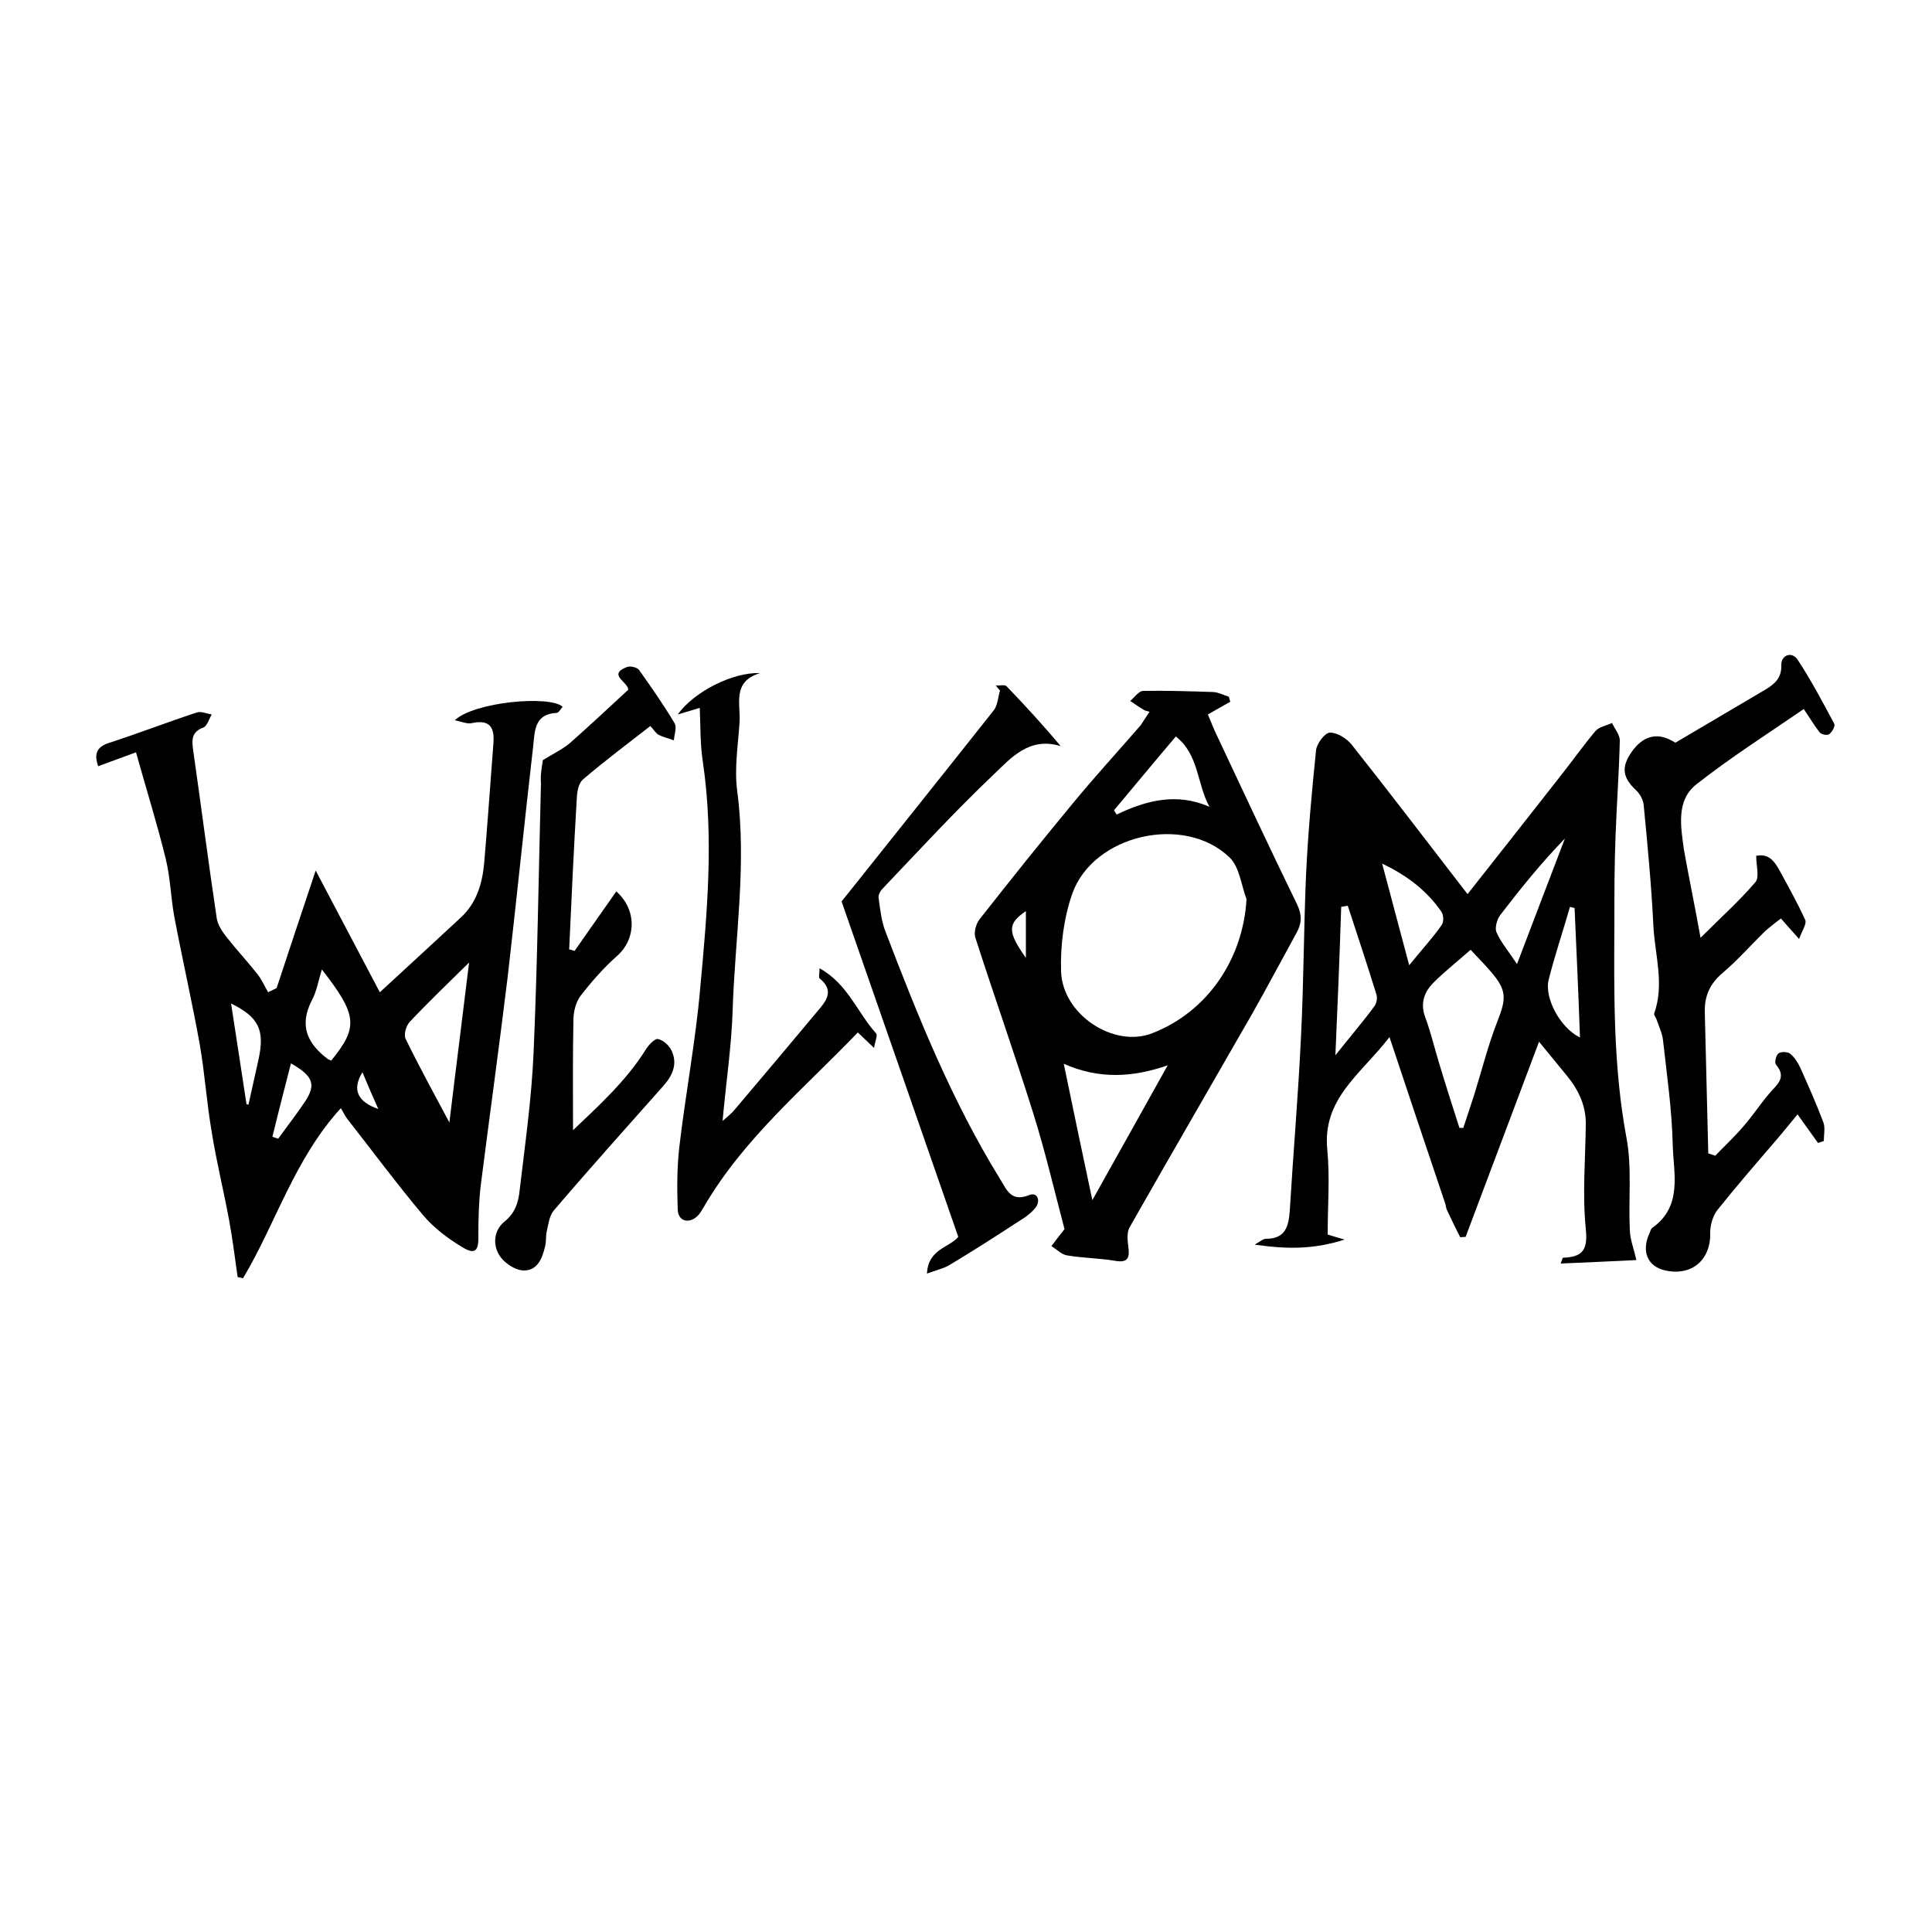 <?xml version="1.0" encoding="utf-8"?>
<!-- Generator: Adobe Illustrator 25.4.1, SVG Export Plug-In . SVG Version: 6.00 Build 0)  -->
<svg version="1.1" id="Calque_1" xmlns="http://www.w3.org/2000/svg" xmlns:xlink="http://www.w3.org/1999/xlink" x="0px" y="0px"
	 viewBox="0 0 500 500" style="enable-background:new 0 0 500 500;" xml:space="preserve">
<g>
	<path d="M377.9,320.2c-1.2-2.4-2.4-4.8-3.5-7.2c-0.2-0.5-0.2-1.1-0.4-1.6c-4.7-14-9.4-27.9-14.4-43c-7.4,9.6-17.4,15.9-16.1,29.1
		c0.7,7.2,0.1,14.5,0.1,22c1.1,0.3,2.2,0.7,4.4,1.3c-8.1,2.6-15.1,2.5-23.3,1.3c1.6-0.9,2.2-1.5,2.9-1.5c5.1,0,5.9-3.2,6.2-7.4
		c0.9-15,2.2-30,2.9-45c0.7-13.9,0.7-27.8,1.3-41.7c0.5-10.8,1.5-21.7,2.6-32.4c0.2-1.7,2.3-4.5,3.6-4.5c1.9,0,4.3,1.5,5.6,3.1
		c9.9,12.5,19.5,25.1,30,38.7c8.5-10.8,16.1-20.4,23.6-30c3.2-4,6.2-8.3,9.5-12.2c0.9-1.1,2.8-1.4,4.3-2.1c0.7,1.6,2.1,3.1,2,4.7
		c-0.2,8.2-0.8,16.4-1.1,24.6c-0.3,7.5-0.3,15-0.3,22.6c-0.1,18.5-0.3,37,3.1,55.3c1.5,7.8,0.5,16.1,0.9,24.2c0.1,2.3,1,4.6,1.7,7.6
		c-5.9,0.3-12.6,0.6-19.6,0.9c0.4-1,0.5-1.5,0.6-1.5c4.9-0.2,6.5-1.8,5.9-7.5c-0.9-8.9-0.1-18,0-26.9c0.1-4.8-1.8-8.9-4.8-12.6
		c-2.3-2.8-4.6-5.6-7.3-8.9c-6.4,17-12.7,33.8-19,50.5C378.7,320.1,378.3,320.2,377.9,320.2z M377.7,291.9c0.3,0,0.7,0,1,0
		c0.9-2.8,1.9-5.7,2.8-8.5c2-6.4,3.6-12.9,6-19c2.4-6.1,2.5-8.2-1.9-13.2c-1.5-1.8-3.2-3.4-5-5.4c-3.4,3-6.7,5.6-9.6,8.5
		c-2.5,2.5-3.5,5.5-2.1,9.1c1.4,3.8,2.3,7.7,3.5,11.6C374.1,280.7,375.9,286.3,377.7,291.9z M345.6,273.1c3.8-4.8,7.1-8.6,10.1-12.7
		c0.6-0.8,0.8-2.2,0.5-3.1c-2.4-7.7-4.9-15.3-7.4-22.9c-0.6,0.1-1.1,0.2-1.7,0.3C346.7,247.1,346.2,259.6,345.6,273.1z M364.7,249.8
		c3.4-4.2,6.1-7.1,8.4-10.4c0.6-0.8,0.5-2.7-0.1-3.5c-3.7-5.3-8.6-9.2-15.3-12.4C360,232.3,362.2,240.3,364.7,249.8z M392.6,249.5
		c4.4-11.6,8.4-22,12.4-32.5c-6.2,6.4-11.6,13.1-16.8,19.9c-0.8,1.1-1.4,3.3-0.9,4.4C388.5,244,390.5,246.3,392.6,249.5z M407.5,235
		c-0.4-0.1-0.8-0.2-1.2-0.3c-1.8,6.3-3.9,12.5-5.5,18.8c-1.2,4.9,3.1,12.6,8.1,15C408.5,257.3,408,246.2,407.5,235z"/>
	<path d="M117.7,186.4c5.1-4.8,24.6-6.5,27.9-3.5c-0.5,0.6-1,1.6-1.6,1.6c-5.7,0.3-5.6,4.7-6,8.5c-2.3,19.9-4.3,39.8-6.6,59.7
		c-2.2,18.1-4.7,36.1-7,54.2c-0.5,4.3-0.6,8.6-0.6,12.9c0.1,3.9-0.8,5-4.1,3c-3.7-2.2-7.4-5-10.2-8.3c-6.8-8.1-13.1-16.6-19.6-24.9
		c-0.7-0.9-1.1-1.9-1.7-2.8c-12.1,13.3-16.8,29.8-25.3,44c-0.5-0.1-0.9-0.2-1.4-0.3c-0.7-4.9-1.3-9.8-2.2-14.7
		c-1.4-7.6-3.3-15.2-4.5-22.8c-1.3-7.5-1.8-15.2-3.1-22.7c-2-11.1-4.5-22-6.6-33.1c-0.9-4.9-1-10-2.2-14.9c-2.2-9-5-17.9-7.7-27.6
		c-3.6,1.3-6.5,2.4-9.8,3.6c-1-3-0.6-4.9,2.7-6c7.7-2.5,15.2-5.4,22.8-7.9c1.1-0.4,2.6,0.3,3.9,0.5c-0.7,1.2-1.2,3-2.2,3.4
		c-2.7,1-3,2.7-2.7,5.2c2.1,14.7,4,29.5,6.2,44.2c0.3,1.8,1.5,3.5,2.6,4.9c2.6,3.3,5.4,6.3,8,9.6c1.1,1.4,1.8,3.1,2.7,4.6
		c0.7-0.4,1.5-0.7,2.2-1.1c3.2-9.8,6.5-19.6,10.1-30.4c5.7,10.8,11,20.9,16.6,31.5c7.4-6.8,14.1-13,20.8-19.2
		c4.2-3.8,5.7-8.8,6.2-14.2c0.9-10.4,1.6-20.8,2.4-31.1c0.3-4-0.9-6.1-5.4-5.2C121,187.5,119.3,186.7,117.7,186.4z M121.4,249.1
		c-5.7,5.6-10.7,10.4-15.4,15.4c-0.9,1-1.6,3.3-1,4.4c3.4,7,7.2,13.9,11.3,21.6C118,276.3,119.7,263.2,121.4,249.1z M85.7,274.5
		c7.1-8.7,6.8-11.8-2.4-23.6c-0.9,2.8-1.3,5.6-2.6,8c-3.4,6.6-1.1,11.3,4.3,15.3C85.2,274.2,85.3,274.3,85.7,274.5z M63.8,285.8
		c0.2,0,0.4,0,0.5,0.1c0.9-3.9,1.7-7.8,2.6-11.7c1.7-7.7,0-11-7.1-14.5C61.1,268.3,62.5,277.1,63.8,285.8z M75.3,275.2
		c-1.7,6.6-3.3,12.8-4.8,19c0.5,0.2,1,0.3,1.5,0.5c2.3-3.2,4.8-6.4,7-9.7C81.8,280.7,81.1,278.5,75.3,275.2z M93.8,277.5
		c-2.8,4.5-1.2,7.7,4.1,9.5C96.5,283.9,95.3,281.1,93.8,277.5z"/>
	<path d="M297.5,184.2c-0.8-0.2-1.2-0.3-1.5-0.5c-1.2-0.7-2.3-1.5-3.5-2.3c1.1-0.9,2.2-2.6,3.4-2.6c6-0.1,12.1,0.1,18.2,0.3
		c1.3,0.1,2.6,0.8,3.9,1.2c0.1,0.4,0.3,0.9,0.4,1.3c-1.8,1-3.5,2-5.8,3.3c0.7,1.6,1.5,3.8,2.5,5.8c6.8,14.5,13.6,29,20.6,43.4
		c1.3,2.7,1.2,4.9-0.2,7.4c-3.8,6.9-7.5,13.9-11.4,20.8c-10.6,18.5-21.3,36.9-31.8,55.4c-0.7,1.3-0.5,3.3-0.3,4.9
		c0.4,2.8,0,4.3-3.4,3.7c-4.1-0.7-8.3-0.7-12.4-1.4c-1.5-0.2-2.7-1.6-4.1-2.4c0.9-1.2,1.8-2.4,3.4-4.4c-2.5-9.4-4.9-19.8-8.1-30
		c-4.8-15.3-10.1-30.3-15-45.5c-0.4-1.4,0.2-3.6,1.2-4.8c8-10.2,16.1-20.3,24.3-30.2c5.6-6.8,11.5-13.2,17.3-19.9
		C295.9,186.7,296.6,185.5,297.5,184.2z M322.6,232.7c-1.4-3.7-1.8-8.3-4.4-10.8c-11.7-11.3-35.3-5.9-40.7,9.4
		c-2.2,6.3-3.1,13.4-2.9,20c0.3,11.3,13.7,20,23.6,16.1C312.4,261.9,321.7,248.3,322.6,232.7z M302.2,275.7
		c-9.2,3.2-17.9,3.6-26.9-0.4c2.5,12.2,4.9,23.5,7.4,35.3C289.4,298.6,295.8,287.2,302.2,275.7z M304.3,190.6
		c-5.6,6.6-10.8,12.9-16,19.1c0.2,0.4,0.5,0.8,0.7,1.1c7.7-3.7,15.6-5.7,24-2C309.7,202.7,310.3,195.3,304.3,190.6z M265.5,247.9
		c0-4.8,0-8.4,0-12.1C260.8,239,260.6,241,265.5,247.9z"/>
	<path d="M440.1,242.7c5.2-5.2,10-9.5,14.2-14.4c1.1-1.3,0.2-4.3,0.2-6.8c3.1-0.7,4.7,1.3,6,3.7c2.3,4.2,4.7,8.5,6.7,12.9
		c0.4,1-0.8,2.7-1.6,4.9c-2-2.2-3.2-3.6-4.7-5.3c-1.4,1.1-2.8,2.1-4.1,3.3c-3.7,3.6-7.1,7.5-11,10.8c-3.3,2.8-4.7,6-4.6,10.1
		c0.3,12.2,0.6,24.4,0.9,36.6c0.6,0.2,1.2,0.4,1.8,0.6c2.4-2.5,5-4.9,7.2-7.5c2.4-2.7,4.4-5.8,6.7-8.5c1.9-2.3,4.8-4.1,1.8-7.6
		c-0.4-0.5,0-2.4,0.7-2.9c0.7-0.5,2.4-0.4,3,0.1c1.1,0.9,2,2.3,2.6,3.6c2.1,4.7,4.2,9.4,6,14.2c0.5,1.4,0.1,3.2,0.1,4.8
		c-0.5,0.2-1,0.3-1.5,0.5c-1.5-2.1-3-4.2-5.3-7.4c-2,2.4-3.9,4.8-5.9,7.1c-5,5.8-10,11.6-14.8,17.6c-1.2,1.5-1.9,3.9-1.9,5.9
		c0.2,7-4.7,11.3-11.6,9.8c-4.6-1-6.3-4.9-4.1-9.7c0.2-0.5,0.4-1.2,0.8-1.4c7.8-5.6,5.4-14,5.2-21.4c-0.2-9-1.5-18-2.5-27
		c-0.2-1.9-1.1-3.7-1.7-5.5c-0.2-0.5-0.7-1.1-0.6-1.5c2.7-7.6,0.2-15.1-0.2-22.6c-0.5-10.4-1.5-20.8-2.5-31.2
		c-0.1-1.5-1-3.1-2.1-4.1c-3.3-3.1-3.8-5.8-1.1-9.7c2.8-4.1,6.4-5.2,10.3-3.1c0.4,0.2,0.7,0.4,1.1,0.6c7.8-4.6,15.6-9.2,23.4-13.8
		c2.3-1.4,4.1-3,4-6.2c-0.1-2.7,2.7-3.7,4.2-1.5c3.5,5.3,6.5,11,9.5,16.6c0.3,0.6-0.5,2.1-1.3,2.7c-0.5,0.4-2.1,0.1-2.5-0.5
		c-1.3-1.6-2.3-3.4-4.1-6c-9.3,6.4-18.9,12.5-27.8,19.5c-5.3,4.2-4,11-3.2,16.9C437,226.7,438.5,233.8,440.1,242.7z"/>
	<path d="M140.5,196.7c2.8-1.7,5.1-2.8,7-4.4c5.1-4.5,10.1-9.2,15.1-13.8c-0.1-2.1-5.5-3.9-0.3-5.9c0.8-0.3,2.6,0.1,3.1,0.8
		c3.2,4.5,6.4,9.1,9.2,13.8c0.6,1.1-0.1,2.9-0.2,4.4c-1.3-0.5-2.7-0.8-3.9-1.4c-0.8-0.4-1.3-1.4-2.2-2.3c-5.9,4.6-11.8,9-17.4,13.8
		c-1.1,0.9-1.5,2.9-1.6,4.5c-0.8,13.2-1.4,26.4-2,39.5c0.5,0.1,0.9,0.2,1.4,0.4c3.6-5.1,7.1-10.2,10.8-15.4
		c5.4,4.8,5.1,12.3,0.3,16.6c-3.5,3.1-6.7,6.7-9.6,10.5c-1.2,1.6-1.8,4.1-1.8,6.2c-0.2,9.4-0.1,18.9-0.1,28.5
		c6.7-6.4,13.8-12.8,18.9-21c0.7-1.1,2.3-2.8,3.1-2.6c1.4,0.3,2.9,1.7,3.5,3c1.6,3.4,0.3,6.4-2.1,9.1c-9.5,10.7-19.1,21.4-28.4,32.3
		c-1.1,1.3-1.4,3.5-1.8,5.4c-0.3,1.2-0.1,2.5-0.4,3.7c-0.7,3.1-1.9,6.4-5.5,6.4c-2.1,0-4.7-1.7-6-3.4c-2.2-2.9-1.9-6.9,0.9-9.2
		c2.9-2.3,3.7-5.2,4-8.3c1.4-11.9,3.1-23.8,3.6-35.7c1-23.2,1.3-46.4,1.9-69.5C139.8,200.4,140.3,198.1,140.5,196.7z"/>
	<path d="M226.2,271.2c-1.8-1.7-2.8-2.7-4.2-4c-13.9,14.5-29.4,27.3-39.7,44.9c-0.6,1-1.1,2-1.9,2.7c-2.2,2-4.9,1.2-5-1.7
		c-0.2-5.4-0.2-10.9,0.4-16.2c1.6-13.7,4.2-27.3,5.4-41c1.8-19.5,3.6-39.1,0.7-58.7c-0.7-4.5-0.6-9.1-0.8-14c-1.7,0.5-3.4,1-5.7,1.7
		c4.2-5.9,14.3-11,21.3-10.7c-7.3,2.2-5,8-5.3,12.7c-0.4,6-1.4,12.1-0.6,17.9c2.5,19-0.6,37.9-1.2,56.8c-0.3,9.3-1.7,18.5-2.6,28.5
		c1.4-1.2,2.4-2,3.2-3c7.1-8.4,14.2-16.8,21.2-25.2c2.2-2.6,4.8-5.4,0.7-8.7c-0.3-0.2,0-1.2,0-2.6c7.3,4,9.8,11.5,14.6,16.8
		C227.2,267.9,226.5,269.4,226.2,271.2z"/>
	<path d="M257.7,177.4c1,0.1,2.3-0.3,2.8,0.2c4.8,5,9.5,10.1,14,15.5c-8.1-2.5-12.8,3-17.3,7.3c-10,9.5-19.3,19.6-28.8,29.6
		c-0.6,0.6-1.2,1.7-1,2.5c0.4,2.9,0.7,5.9,1.8,8.7c8.4,22,17.2,43.8,29.6,63.9c1.7,2.7,2.8,6.1,7.5,4.2c2.2-0.9,3,1.4,1.8,3.1
		c-1.2,1.6-3,2.8-4.8,3.9c-5.8,3.8-11.6,7.5-17.6,11.1c-1.5,0.9-3.4,1.3-5.8,2.2c0.3-6.4,5.8-6.7,8.1-9.5
		c-10.1-29.1-20.2-58.1-30.2-86.8c12.9-16.2,26.2-32.8,39.4-49.5c1-1.3,1.1-3.4,1.6-5.1C258.4,178.3,258.1,177.9,257.7,177.4z"/>
</g>
</svg>
